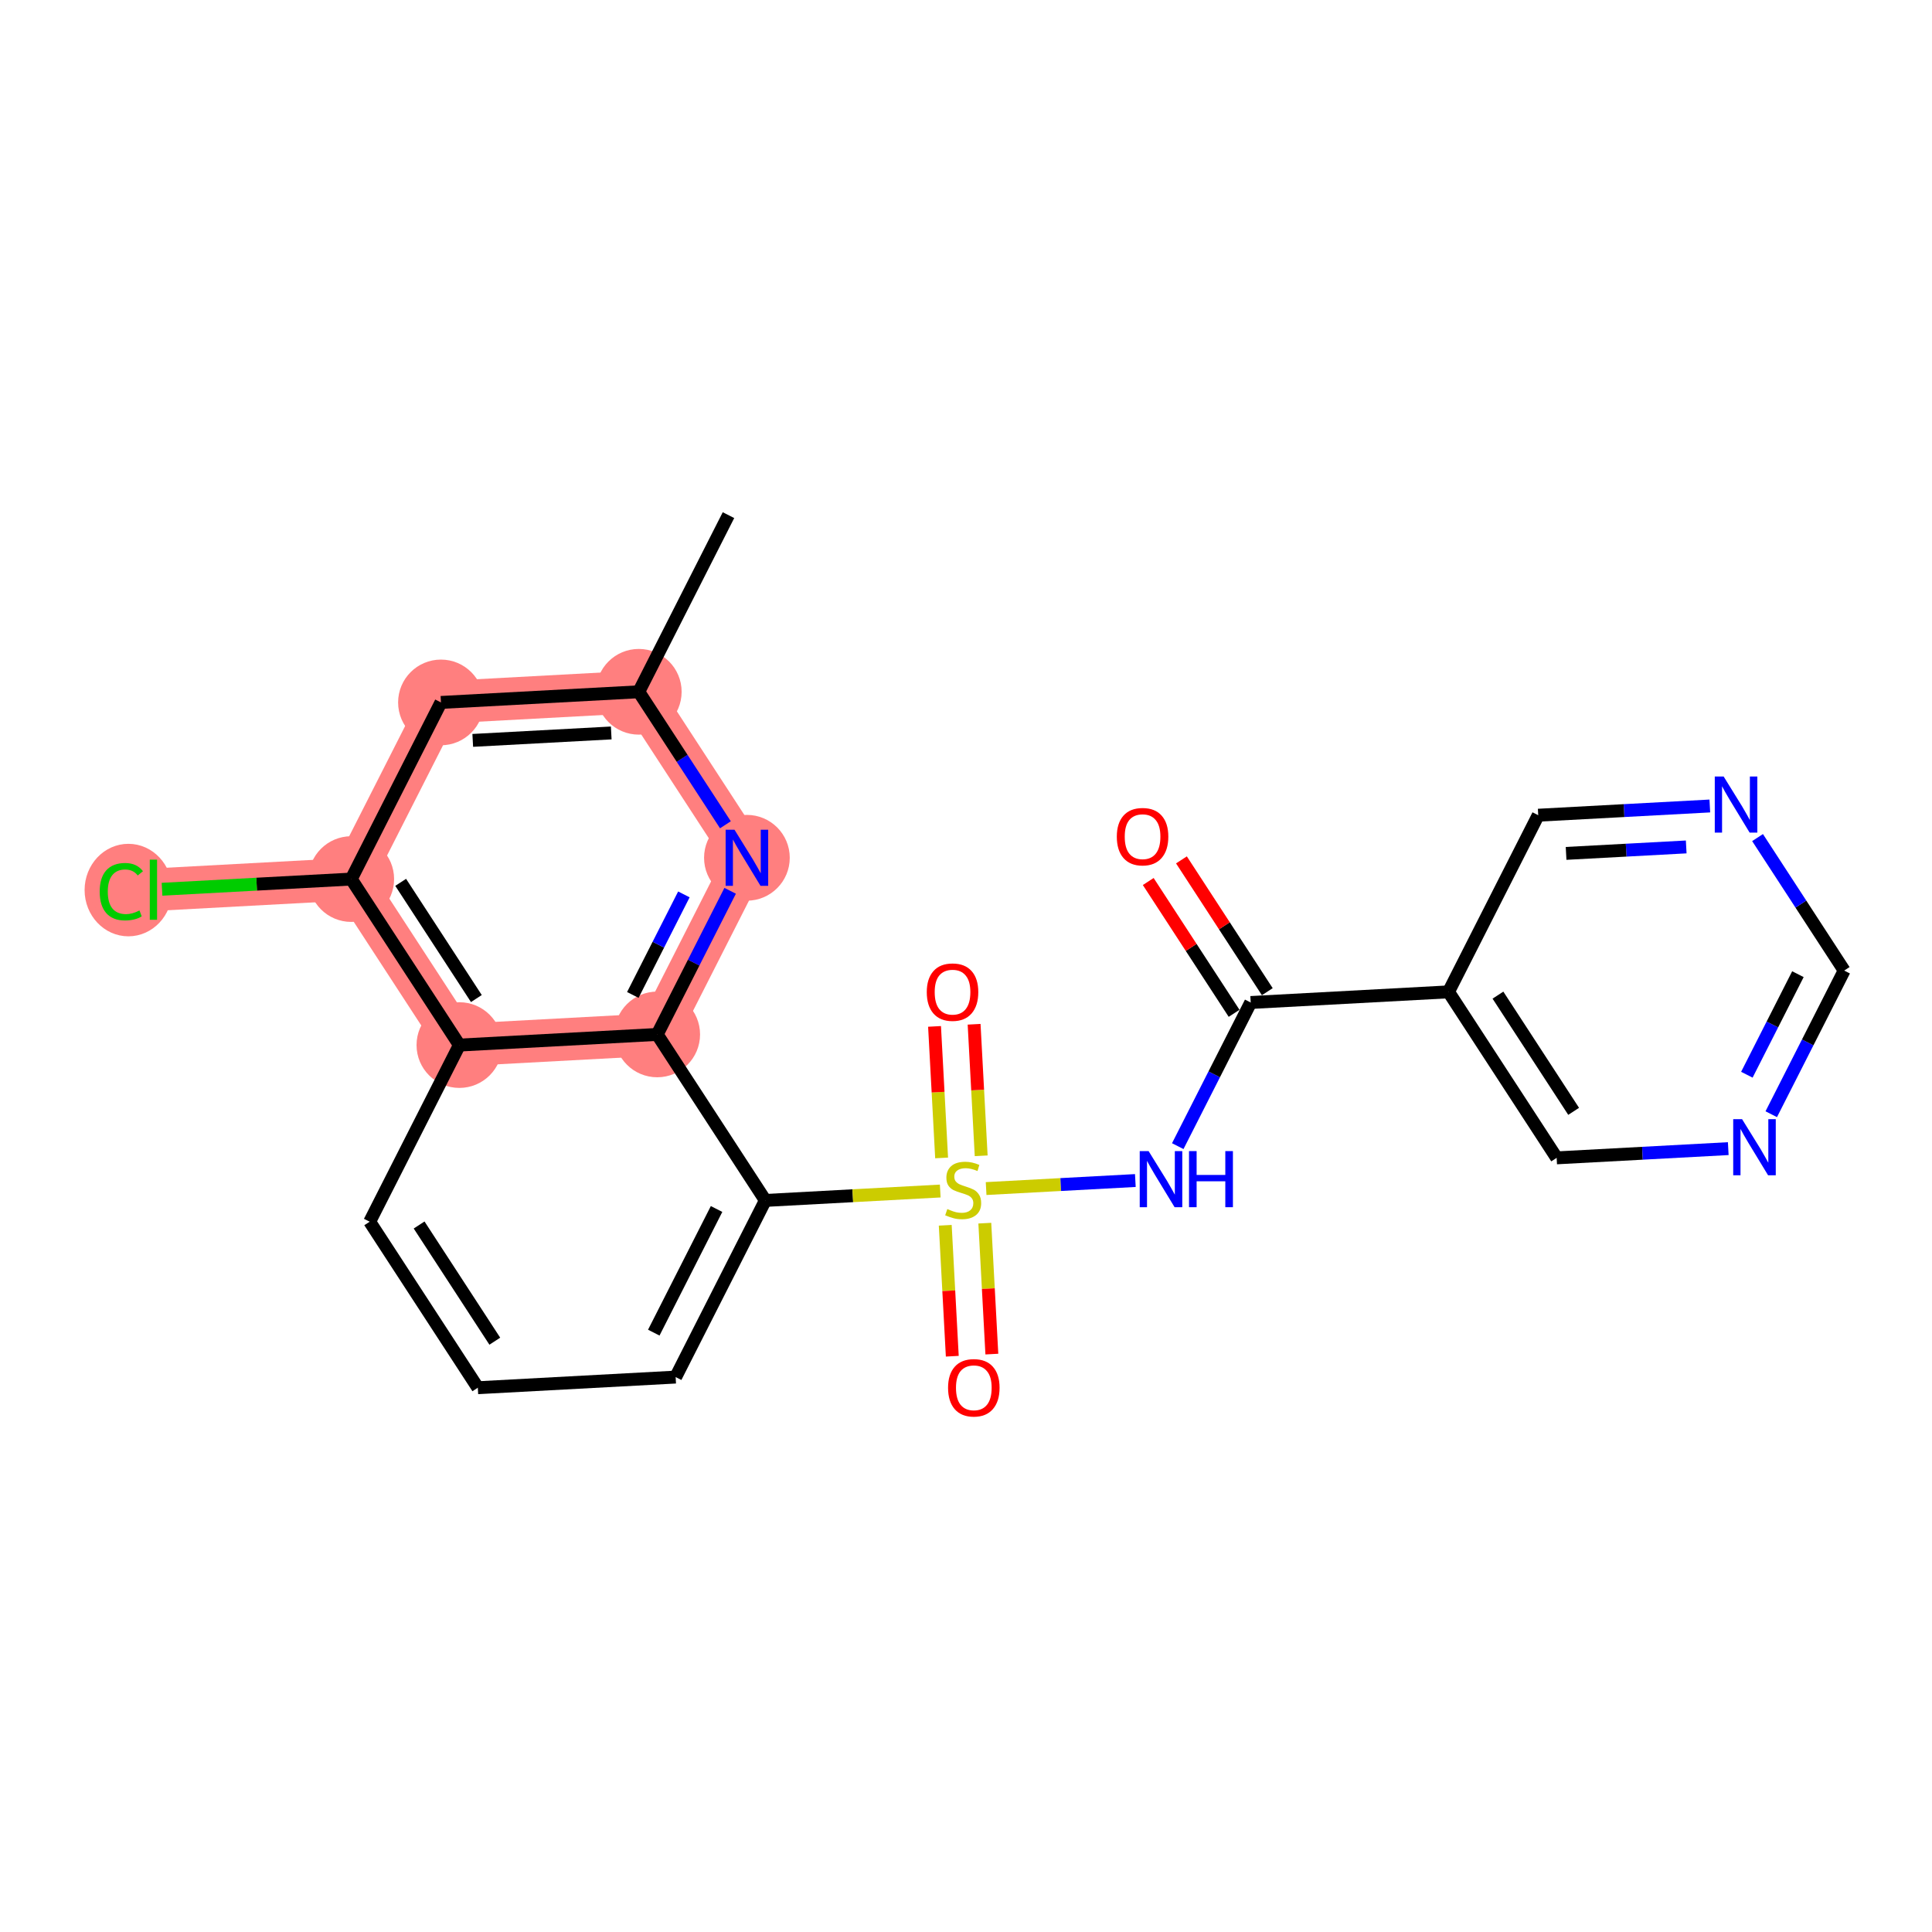 <?xml version='1.0' encoding='iso-8859-1'?>
<svg version='1.1' baseProfile='full'
              xmlns='http://www.w3.org/2000/svg'
                      xmlns:rdkit='http://www.rdkit.org/xml'
                      xmlns:xlink='http://www.w3.org/1999/xlink'
                  xml:space='preserve'
width='300px' height='300px' viewBox='0 0 300 300'>
<!-- END OF HEADER -->
<rect style='opacity:1.0;fill:#FFFFFF;stroke:none' width='300' height='300' x='0' y='0'> </rect>
<rect style='opacity:1.0;fill:#FFFFFF;stroke:none' width='300' height='300' x='0' y='0'> </rect>
<path d='M 99.19,107.42 L 68.471,109.073' style='fill:none;fill-rule:evenodd;stroke:#FF7F7F;stroke-width:6.6px;stroke-linecap:butt;stroke-linejoin:miter;stroke-opacity:1' />
<path d='M 99.19,107.42 L 115.98,133.197' style='fill:none;fill-rule:evenodd;stroke:#FF7F7F;stroke-width:6.6px;stroke-linecap:butt;stroke-linejoin:miter;stroke-opacity:1' />
<path d='M 68.471,109.073 L 54.543,136.502' style='fill:none;fill-rule:evenodd;stroke:#FF7F7F;stroke-width:6.6px;stroke-linecap:butt;stroke-linejoin:miter;stroke-opacity:1' />
<path d='M 54.543,136.502 L 23.824,138.155' style='fill:none;fill-rule:evenodd;stroke:#FF7F7F;stroke-width:6.6px;stroke-linecap:butt;stroke-linejoin:miter;stroke-opacity:1' />
<path d='M 54.543,136.502 L 71.334,162.279' style='fill:none;fill-rule:evenodd;stroke:#FF7F7F;stroke-width:6.6px;stroke-linecap:butt;stroke-linejoin:miter;stroke-opacity:1' />
<path d='M 71.334,162.279 L 102.052,160.626' style='fill:none;fill-rule:evenodd;stroke:#FF7F7F;stroke-width:6.6px;stroke-linecap:butt;stroke-linejoin:miter;stroke-opacity:1' />
<path d='M 102.052,160.626 L 115.98,133.197' style='fill:none;fill-rule:evenodd;stroke:#FF7F7F;stroke-width:6.6px;stroke-linecap:butt;stroke-linejoin:miter;stroke-opacity:1' />
<ellipse cx='99.19' cy='107.42' rx='6.153' ry='6.153'  style='fill:#FF7F7F;fill-rule:evenodd;stroke:#FF7F7F;stroke-width:1.0px;stroke-linecap:butt;stroke-linejoin:miter;stroke-opacity:1' />
<ellipse cx='68.471' cy='109.073' rx='6.153' ry='6.153'  style='fill:#FF7F7F;fill-rule:evenodd;stroke:#FF7F7F;stroke-width:1.0px;stroke-linecap:butt;stroke-linejoin:miter;stroke-opacity:1' />
<ellipse cx='54.543' cy='136.502' rx='6.153' ry='6.153'  style='fill:#FF7F7F;fill-rule:evenodd;stroke:#FF7F7F;stroke-width:1.0px;stroke-linecap:butt;stroke-linejoin:miter;stroke-opacity:1' />
<ellipse cx='19.936' cy='138.21' rx='6.3' ry='6.682'  style='fill:#FF7F7F;fill-rule:evenodd;stroke:#FF7F7F;stroke-width:1.0px;stroke-linecap:butt;stroke-linejoin:miter;stroke-opacity:1' />
<ellipse cx='71.334' cy='162.279' rx='6.153' ry='6.153'  style='fill:#FF7F7F;fill-rule:evenodd;stroke:#FF7F7F;stroke-width:1.0px;stroke-linecap:butt;stroke-linejoin:miter;stroke-opacity:1' />
<ellipse cx='102.052' cy='160.626' rx='6.153' ry='6.153'  style='fill:#FF7F7F;fill-rule:evenodd;stroke:#FF7F7F;stroke-width:1.0px;stroke-linecap:butt;stroke-linejoin:miter;stroke-opacity:1' />
<ellipse cx='115.98' cy='133.197' rx='6.153' ry='6.16'  style='fill:#FF7F7F;fill-rule:evenodd;stroke:#FF7F7F;stroke-width:1.0px;stroke-linecap:butt;stroke-linejoin:miter;stroke-opacity:1' />
<path class='bond-0 atom-0 atom-1' d='M 113.118,79.991 L 99.19,107.42' style='fill:none;fill-rule:evenodd;stroke:#000000;stroke-width:2.0px;stroke-linecap:butt;stroke-linejoin:miter;stroke-opacity:1' />
<path class='bond-1 atom-1 atom-2' d='M 99.19,107.42 L 68.471,109.073' style='fill:none;fill-rule:evenodd;stroke:#000000;stroke-width:2.0px;stroke-linecap:butt;stroke-linejoin:miter;stroke-opacity:1' />
<path class='bond-1 atom-1 atom-2' d='M 94.912,113.812 L 73.409,114.968' style='fill:none;fill-rule:evenodd;stroke:#000000;stroke-width:2.0px;stroke-linecap:butt;stroke-linejoin:miter;stroke-opacity:1' />
<path class='bond-23 atom-23 atom-1' d='M 112.642,128.072 L 105.916,117.746' style='fill:none;fill-rule:evenodd;stroke:#0000FF;stroke-width:2.0px;stroke-linecap:butt;stroke-linejoin:miter;stroke-opacity:1' />
<path class='bond-23 atom-23 atom-1' d='M 105.916,117.746 L 99.19,107.42' style='fill:none;fill-rule:evenodd;stroke:#000000;stroke-width:2.0px;stroke-linecap:butt;stroke-linejoin:miter;stroke-opacity:1' />
<path class='bond-2 atom-2 atom-3' d='M 68.471,109.073 L 54.543,136.502' style='fill:none;fill-rule:evenodd;stroke:#000000;stroke-width:2.0px;stroke-linecap:butt;stroke-linejoin:miter;stroke-opacity:1' />
<path class='bond-3 atom-3 atom-4' d='M 54.543,136.502 L 39.851,137.292' style='fill:none;fill-rule:evenodd;stroke:#000000;stroke-width:2.0px;stroke-linecap:butt;stroke-linejoin:miter;stroke-opacity:1' />
<path class='bond-3 atom-3 atom-4' d='M 39.851,137.292 L 25.16,138.083' style='fill:none;fill-rule:evenodd;stroke:#00CC00;stroke-width:2.0px;stroke-linecap:butt;stroke-linejoin:miter;stroke-opacity:1' />
<path class='bond-4 atom-3 atom-5' d='M 54.543,136.502 L 71.334,162.279' style='fill:none;fill-rule:evenodd;stroke:#000000;stroke-width:2.0px;stroke-linecap:butt;stroke-linejoin:miter;stroke-opacity:1' />
<path class='bond-4 atom-3 atom-5' d='M 62.217,137.01 L 73.97,155.054' style='fill:none;fill-rule:evenodd;stroke:#000000;stroke-width:2.0px;stroke-linecap:butt;stroke-linejoin:miter;stroke-opacity:1' />
<path class='bond-5 atom-5 atom-6' d='M 71.334,162.279 L 57.405,189.708' style='fill:none;fill-rule:evenodd;stroke:#000000;stroke-width:2.0px;stroke-linecap:butt;stroke-linejoin:miter;stroke-opacity:1' />
<path class='bond-24 atom-22 atom-5' d='M 102.052,160.626 L 71.334,162.279' style='fill:none;fill-rule:evenodd;stroke:#000000;stroke-width:2.0px;stroke-linecap:butt;stroke-linejoin:miter;stroke-opacity:1' />
<path class='bond-6 atom-6 atom-7' d='M 57.405,189.708 L 74.196,215.485' style='fill:none;fill-rule:evenodd;stroke:#000000;stroke-width:2.0px;stroke-linecap:butt;stroke-linejoin:miter;stroke-opacity:1' />
<path class='bond-6 atom-6 atom-7' d='M 65.079,190.217 L 76.833,208.26' style='fill:none;fill-rule:evenodd;stroke:#000000;stroke-width:2.0px;stroke-linecap:butt;stroke-linejoin:miter;stroke-opacity:1' />
<path class='bond-7 atom-7 atom-8' d='M 74.196,215.485 L 104.915,213.832' style='fill:none;fill-rule:evenodd;stroke:#000000;stroke-width:2.0px;stroke-linecap:butt;stroke-linejoin:miter;stroke-opacity:1' />
<path class='bond-8 atom-8 atom-9' d='M 104.915,213.832 L 118.843,186.403' style='fill:none;fill-rule:evenodd;stroke:#000000;stroke-width:2.0px;stroke-linecap:butt;stroke-linejoin:miter;stroke-opacity:1' />
<path class='bond-8 atom-8 atom-9' d='M 101.518,206.932 L 111.268,187.732' style='fill:none;fill-rule:evenodd;stroke:#000000;stroke-width:2.0px;stroke-linecap:butt;stroke-linejoin:miter;stroke-opacity:1' />
<path class='bond-9 atom-9 atom-10' d='M 118.843,186.403 L 132.421,185.672' style='fill:none;fill-rule:evenodd;stroke:#000000;stroke-width:2.0px;stroke-linecap:butt;stroke-linejoin:miter;stroke-opacity:1' />
<path class='bond-9 atom-9 atom-10' d='M 132.421,185.672 L 145.999,184.942' style='fill:none;fill-rule:evenodd;stroke:#CCCC00;stroke-width:2.0px;stroke-linecap:butt;stroke-linejoin:miter;stroke-opacity:1' />
<path class='bond-21 atom-9 atom-22' d='M 118.843,186.403 L 102.052,160.626' style='fill:none;fill-rule:evenodd;stroke:#000000;stroke-width:2.0px;stroke-linecap:butt;stroke-linejoin:miter;stroke-opacity:1' />
<path class='bond-10 atom-10 atom-11' d='M 146.777,190.262 L 147.324,200.428' style='fill:none;fill-rule:evenodd;stroke:#CCCC00;stroke-width:2.0px;stroke-linecap:butt;stroke-linejoin:miter;stroke-opacity:1' />
<path class='bond-10 atom-10 atom-11' d='M 147.324,200.428 L 147.871,210.594' style='fill:none;fill-rule:evenodd;stroke:#FF0000;stroke-width:2.0px;stroke-linecap:butt;stroke-linejoin:miter;stroke-opacity:1' />
<path class='bond-10 atom-10 atom-11' d='M 152.921,189.932 L 153.468,200.097' style='fill:none;fill-rule:evenodd;stroke:#CCCC00;stroke-width:2.0px;stroke-linecap:butt;stroke-linejoin:miter;stroke-opacity:1' />
<path class='bond-10 atom-10 atom-11' d='M 153.468,200.097 L 154.015,210.263' style='fill:none;fill-rule:evenodd;stroke:#FF0000;stroke-width:2.0px;stroke-linecap:butt;stroke-linejoin:miter;stroke-opacity:1' />
<path class='bond-11 atom-10 atom-12' d='M 152.358,179.472 L 151.809,169.26' style='fill:none;fill-rule:evenodd;stroke:#CCCC00;stroke-width:2.0px;stroke-linecap:butt;stroke-linejoin:miter;stroke-opacity:1' />
<path class='bond-11 atom-10 atom-12' d='M 151.809,169.26 L 151.259,159.048' style='fill:none;fill-rule:evenodd;stroke:#FF0000;stroke-width:2.0px;stroke-linecap:butt;stroke-linejoin:miter;stroke-opacity:1' />
<path class='bond-11 atom-10 atom-12' d='M 146.214,179.803 L 145.665,169.591' style='fill:none;fill-rule:evenodd;stroke:#CCCC00;stroke-width:2.0px;stroke-linecap:butt;stroke-linejoin:miter;stroke-opacity:1' />
<path class='bond-11 atom-10 atom-12' d='M 145.665,169.591 L 145.115,159.379' style='fill:none;fill-rule:evenodd;stroke:#FF0000;stroke-width:2.0px;stroke-linecap:butt;stroke-linejoin:miter;stroke-opacity:1' />
<path class='bond-12 atom-10 atom-13' d='M 153.124,184.559 L 164.71,183.935' style='fill:none;fill-rule:evenodd;stroke:#CCCC00;stroke-width:2.0px;stroke-linecap:butt;stroke-linejoin:miter;stroke-opacity:1' />
<path class='bond-12 atom-10 atom-13' d='M 164.71,183.935 L 176.296,183.312' style='fill:none;fill-rule:evenodd;stroke:#0000FF;stroke-width:2.0px;stroke-linecap:butt;stroke-linejoin:miter;stroke-opacity:1' />
<path class='bond-13 atom-13 atom-14' d='M 182.882,177.972 L 188.545,166.82' style='fill:none;fill-rule:evenodd;stroke:#0000FF;stroke-width:2.0px;stroke-linecap:butt;stroke-linejoin:miter;stroke-opacity:1' />
<path class='bond-13 atom-13 atom-14' d='M 188.545,166.82 L 194.208,155.668' style='fill:none;fill-rule:evenodd;stroke:#000000;stroke-width:2.0px;stroke-linecap:butt;stroke-linejoin:miter;stroke-opacity:1' />
<path class='bond-14 atom-14 atom-15' d='M 196.786,153.989 L 190.12,143.756' style='fill:none;fill-rule:evenodd;stroke:#000000;stroke-width:2.0px;stroke-linecap:butt;stroke-linejoin:miter;stroke-opacity:1' />
<path class='bond-14 atom-14 atom-15' d='M 190.12,143.756 L 183.454,133.522' style='fill:none;fill-rule:evenodd;stroke:#FF0000;stroke-width:2.0px;stroke-linecap:butt;stroke-linejoin:miter;stroke-opacity:1' />
<path class='bond-14 atom-14 atom-15' d='M 191.63,157.347 L 184.964,147.114' style='fill:none;fill-rule:evenodd;stroke:#000000;stroke-width:2.0px;stroke-linecap:butt;stroke-linejoin:miter;stroke-opacity:1' />
<path class='bond-14 atom-14 atom-15' d='M 184.964,147.114 L 178.298,136.88' style='fill:none;fill-rule:evenodd;stroke:#FF0000;stroke-width:2.0px;stroke-linecap:butt;stroke-linejoin:miter;stroke-opacity:1' />
<path class='bond-15 atom-14 atom-16' d='M 194.208,155.668 L 224.926,154.016' style='fill:none;fill-rule:evenodd;stroke:#000000;stroke-width:2.0px;stroke-linecap:butt;stroke-linejoin:miter;stroke-opacity:1' />
<path class='bond-16 atom-16 atom-17' d='M 224.926,154.016 L 241.717,179.792' style='fill:none;fill-rule:evenodd;stroke:#000000;stroke-width:2.0px;stroke-linecap:butt;stroke-linejoin:miter;stroke-opacity:1' />
<path class='bond-16 atom-16 atom-17' d='M 232.6,154.524 L 244.354,172.568' style='fill:none;fill-rule:evenodd;stroke:#000000;stroke-width:2.0px;stroke-linecap:butt;stroke-linejoin:miter;stroke-opacity:1' />
<path class='bond-25 atom-21 atom-16' d='M 238.855,126.586 L 224.926,154.016' style='fill:none;fill-rule:evenodd;stroke:#000000;stroke-width:2.0px;stroke-linecap:butt;stroke-linejoin:miter;stroke-opacity:1' />
<path class='bond-17 atom-17 atom-18' d='M 241.717,179.792 L 255.04,179.076' style='fill:none;fill-rule:evenodd;stroke:#000000;stroke-width:2.0px;stroke-linecap:butt;stroke-linejoin:miter;stroke-opacity:1' />
<path class='bond-17 atom-17 atom-18' d='M 255.04,179.076 L 268.363,178.359' style='fill:none;fill-rule:evenodd;stroke:#0000FF;stroke-width:2.0px;stroke-linecap:butt;stroke-linejoin:miter;stroke-opacity:1' />
<path class='bond-18 atom-18 atom-19' d='M 275.038,173.015 L 280.701,161.862' style='fill:none;fill-rule:evenodd;stroke:#0000FF;stroke-width:2.0px;stroke-linecap:butt;stroke-linejoin:miter;stroke-opacity:1' />
<path class='bond-18 atom-18 atom-19' d='M 280.701,161.862 L 286.364,150.71' style='fill:none;fill-rule:evenodd;stroke:#000000;stroke-width:2.0px;stroke-linecap:butt;stroke-linejoin:miter;stroke-opacity:1' />
<path class='bond-18 atom-18 atom-19' d='M 271.251,166.883 L 275.215,159.077' style='fill:none;fill-rule:evenodd;stroke:#0000FF;stroke-width:2.0px;stroke-linecap:butt;stroke-linejoin:miter;stroke-opacity:1' />
<path class='bond-18 atom-18 atom-19' d='M 275.215,159.077 L 279.179,151.27' style='fill:none;fill-rule:evenodd;stroke:#000000;stroke-width:2.0px;stroke-linecap:butt;stroke-linejoin:miter;stroke-opacity:1' />
<path class='bond-19 atom-19 atom-20' d='M 286.364,150.71 L 279.638,140.384' style='fill:none;fill-rule:evenodd;stroke:#000000;stroke-width:2.0px;stroke-linecap:butt;stroke-linejoin:miter;stroke-opacity:1' />
<path class='bond-19 atom-19 atom-20' d='M 279.638,140.384 L 272.912,130.059' style='fill:none;fill-rule:evenodd;stroke:#0000FF;stroke-width:2.0px;stroke-linecap:butt;stroke-linejoin:miter;stroke-opacity:1' />
<path class='bond-20 atom-20 atom-21' d='M 265.5,125.153 L 252.177,125.869' style='fill:none;fill-rule:evenodd;stroke:#0000FF;stroke-width:2.0px;stroke-linecap:butt;stroke-linejoin:miter;stroke-opacity:1' />
<path class='bond-20 atom-20 atom-21' d='M 252.177,125.869 L 238.855,126.586' style='fill:none;fill-rule:evenodd;stroke:#000000;stroke-width:2.0px;stroke-linecap:butt;stroke-linejoin:miter;stroke-opacity:1' />
<path class='bond-20 atom-20 atom-21' d='M 261.834,131.511 L 252.508,132.013' style='fill:none;fill-rule:evenodd;stroke:#0000FF;stroke-width:2.0px;stroke-linecap:butt;stroke-linejoin:miter;stroke-opacity:1' />
<path class='bond-20 atom-20 atom-21' d='M 252.508,132.013 L 243.182,132.515' style='fill:none;fill-rule:evenodd;stroke:#000000;stroke-width:2.0px;stroke-linecap:butt;stroke-linejoin:miter;stroke-opacity:1' />
<path class='bond-22 atom-22 atom-23' d='M 102.052,160.626 L 107.715,149.474' style='fill:none;fill-rule:evenodd;stroke:#000000;stroke-width:2.0px;stroke-linecap:butt;stroke-linejoin:miter;stroke-opacity:1' />
<path class='bond-22 atom-22 atom-23' d='M 107.715,149.474 L 113.378,138.322' style='fill:none;fill-rule:evenodd;stroke:#0000FF;stroke-width:2.0px;stroke-linecap:butt;stroke-linejoin:miter;stroke-opacity:1' />
<path class='bond-22 atom-22 atom-23' d='M 98.265,154.495 L 102.229,146.688' style='fill:none;fill-rule:evenodd;stroke:#000000;stroke-width:2.0px;stroke-linecap:butt;stroke-linejoin:miter;stroke-opacity:1' />
<path class='bond-22 atom-22 atom-23' d='M 102.229,146.688 L 106.193,138.882' style='fill:none;fill-rule:evenodd;stroke:#0000FF;stroke-width:2.0px;stroke-linecap:butt;stroke-linejoin:miter;stroke-opacity:1' />
<path  class='atom-4' d='M 15.482 138.456
Q 15.482 136.29, 16.491 135.158
Q 17.512 134.014, 19.444 134.014
Q 21.24 134.014, 22.2 135.281
L 21.388 135.946
Q 20.687 135.023, 19.444 135.023
Q 18.127 135.023, 17.426 135.909
Q 16.737 136.783, 16.737 138.456
Q 16.737 140.179, 17.45 141.065
Q 18.176 141.951, 19.579 141.951
Q 20.539 141.951, 21.659 141.372
L 22.003 142.295
Q 21.548 142.591, 20.859 142.763
Q 20.17 142.935, 19.407 142.935
Q 17.512 142.935, 16.491 141.779
Q 15.482 140.622, 15.482 138.456
' fill='#00CC00'/>
<path  class='atom-4' d='M 23.258 133.485
L 24.39 133.485
L 24.39 142.824
L 23.258 142.824
L 23.258 133.485
' fill='#00CC00'/>
<path  class='atom-10' d='M 147.1 187.74
Q 147.199 187.777, 147.605 187.95
Q 148.011 188.122, 148.454 188.233
Q 148.909 188.331, 149.352 188.331
Q 150.176 188.331, 150.656 187.937
Q 151.136 187.531, 151.136 186.83
Q 151.136 186.35, 150.89 186.055
Q 150.656 185.759, 150.287 185.599
Q 149.918 185.439, 149.303 185.255
Q 148.528 185.021, 148.06 184.799
Q 147.605 184.578, 147.272 184.11
Q 146.953 183.643, 146.953 182.855
Q 146.953 181.76, 147.691 181.083
Q 148.441 180.406, 149.918 180.406
Q 150.927 180.406, 152.071 180.886
L 151.788 181.834
Q 150.743 181.403, 149.955 181.403
Q 149.106 181.403, 148.638 181.76
Q 148.171 182.105, 148.183 182.708
Q 148.183 183.175, 148.417 183.458
Q 148.663 183.741, 149.007 183.901
Q 149.364 184.061, 149.955 184.246
Q 150.743 184.492, 151.21 184.738
Q 151.678 184.984, 152.01 185.489
Q 152.354 185.981, 152.354 186.83
Q 152.354 188.036, 151.542 188.688
Q 150.743 189.328, 149.401 189.328
Q 148.626 189.328, 148.035 189.155
Q 147.457 188.996, 146.768 188.713
L 147.1 187.74
' fill='#CCCC00'/>
<path  class='atom-11' d='M 147.215 215.493
Q 147.215 213.402, 148.248 212.233
Q 149.282 211.064, 151.214 211.064
Q 153.146 211.064, 154.179 212.233
Q 155.213 213.402, 155.213 215.493
Q 155.213 217.61, 154.167 218.816
Q 153.121 220.009, 151.214 220.009
Q 149.294 220.009, 148.248 218.816
Q 147.215 217.622, 147.215 215.493
M 151.214 219.025
Q 152.543 219.025, 153.257 218.139
Q 153.983 217.241, 153.983 215.493
Q 153.983 213.783, 153.257 212.922
Q 152.543 212.048, 151.214 212.048
Q 149.885 212.048, 149.159 212.909
Q 148.445 213.771, 148.445 215.493
Q 148.445 217.253, 149.159 218.139
Q 149.885 219.025, 151.214 219.025
' fill='#FF0000'/>
<path  class='atom-12' d='M 143.909 154.056
Q 143.909 151.964, 144.943 150.795
Q 145.977 149.626, 147.909 149.626
Q 149.84 149.626, 150.874 150.795
Q 151.908 151.964, 151.908 154.056
Q 151.908 156.173, 150.862 157.379
Q 149.816 158.572, 147.909 158.572
Q 145.989 158.572, 144.943 157.379
Q 143.909 156.185, 143.909 154.056
M 147.909 157.588
Q 149.238 157.588, 149.951 156.702
Q 150.677 155.804, 150.677 154.056
Q 150.677 152.346, 149.951 151.484
Q 149.238 150.611, 147.909 150.611
Q 146.58 150.611, 145.854 151.472
Q 145.14 152.334, 145.14 154.056
Q 145.14 155.816, 145.854 156.702
Q 146.58 157.588, 147.909 157.588
' fill='#FF0000'/>
<path  class='atom-13' d='M 178.354 178.742
L 181.209 183.356
Q 181.492 183.811, 181.947 184.636
Q 182.402 185.46, 182.427 185.509
L 182.427 178.742
L 183.584 178.742
L 183.584 187.454
L 182.39 187.454
L 179.326 182.409
Q 178.969 181.818, 178.588 181.141
Q 178.219 180.464, 178.108 180.255
L 178.108 187.454
L 176.976 187.454
L 176.976 178.742
L 178.354 178.742
' fill='#0000FF'/>
<path  class='atom-13' d='M 184.63 178.742
L 185.811 178.742
L 185.811 182.445
L 190.265 182.445
L 190.265 178.742
L 191.447 178.742
L 191.447 187.454
L 190.265 187.454
L 190.265 183.43
L 185.811 183.43
L 185.811 187.454
L 184.63 187.454
L 184.63 178.742
' fill='#0000FF'/>
<path  class='atom-15' d='M 173.418 129.916
Q 173.418 127.824, 174.452 126.655
Q 175.485 125.486, 177.417 125.486
Q 179.349 125.486, 180.383 126.655
Q 181.417 127.824, 181.417 129.916
Q 181.417 132.033, 180.371 133.238
Q 179.325 134.432, 177.417 134.432
Q 175.498 134.432, 174.452 133.238
Q 173.418 132.045, 173.418 129.916
M 177.417 133.448
Q 178.746 133.448, 179.46 132.562
Q 180.186 131.663, 180.186 129.916
Q 180.186 128.206, 179.46 127.344
Q 178.746 126.471, 177.417 126.471
Q 176.088 126.471, 175.362 127.332
Q 174.649 128.193, 174.649 129.916
Q 174.649 131.676, 175.362 132.562
Q 176.088 133.448, 177.417 133.448
' fill='#FF0000'/>
<path  class='atom-18' d='M 270.51 173.784
L 273.365 178.398
Q 273.648 178.853, 274.103 179.678
Q 274.558 180.502, 274.583 180.551
L 274.583 173.784
L 275.74 173.784
L 275.74 182.496
L 274.546 182.496
L 271.482 177.451
Q 271.125 176.86, 270.744 176.183
Q 270.374 175.506, 270.264 175.297
L 270.264 182.496
L 269.132 182.496
L 269.132 173.784
L 270.51 173.784
' fill='#0000FF'/>
<path  class='atom-20' d='M 267.647 120.577
L 270.502 125.192
Q 270.785 125.647, 271.24 126.472
Q 271.696 127.296, 271.72 127.345
L 271.72 120.577
L 272.877 120.577
L 272.877 129.29
L 271.683 129.29
L 268.619 124.244
Q 268.263 123.654, 267.881 122.977
Q 267.512 122.3, 267.401 122.091
L 267.401 129.29
L 266.269 129.29
L 266.269 120.577
L 267.647 120.577
' fill='#0000FF'/>
<path  class='atom-23' d='M 114.054 128.841
L 116.909 133.455
Q 117.192 133.91, 117.648 134.735
Q 118.103 135.559, 118.127 135.609
L 118.127 128.841
L 119.284 128.841
L 119.284 137.553
L 118.091 137.553
L 115.027 132.508
Q 114.67 131.917, 114.288 131.24
Q 113.919 130.563, 113.808 130.354
L 113.808 137.553
L 112.676 137.553
L 112.676 128.841
L 114.054 128.841
' fill='#0000FF'/>
</svg>
